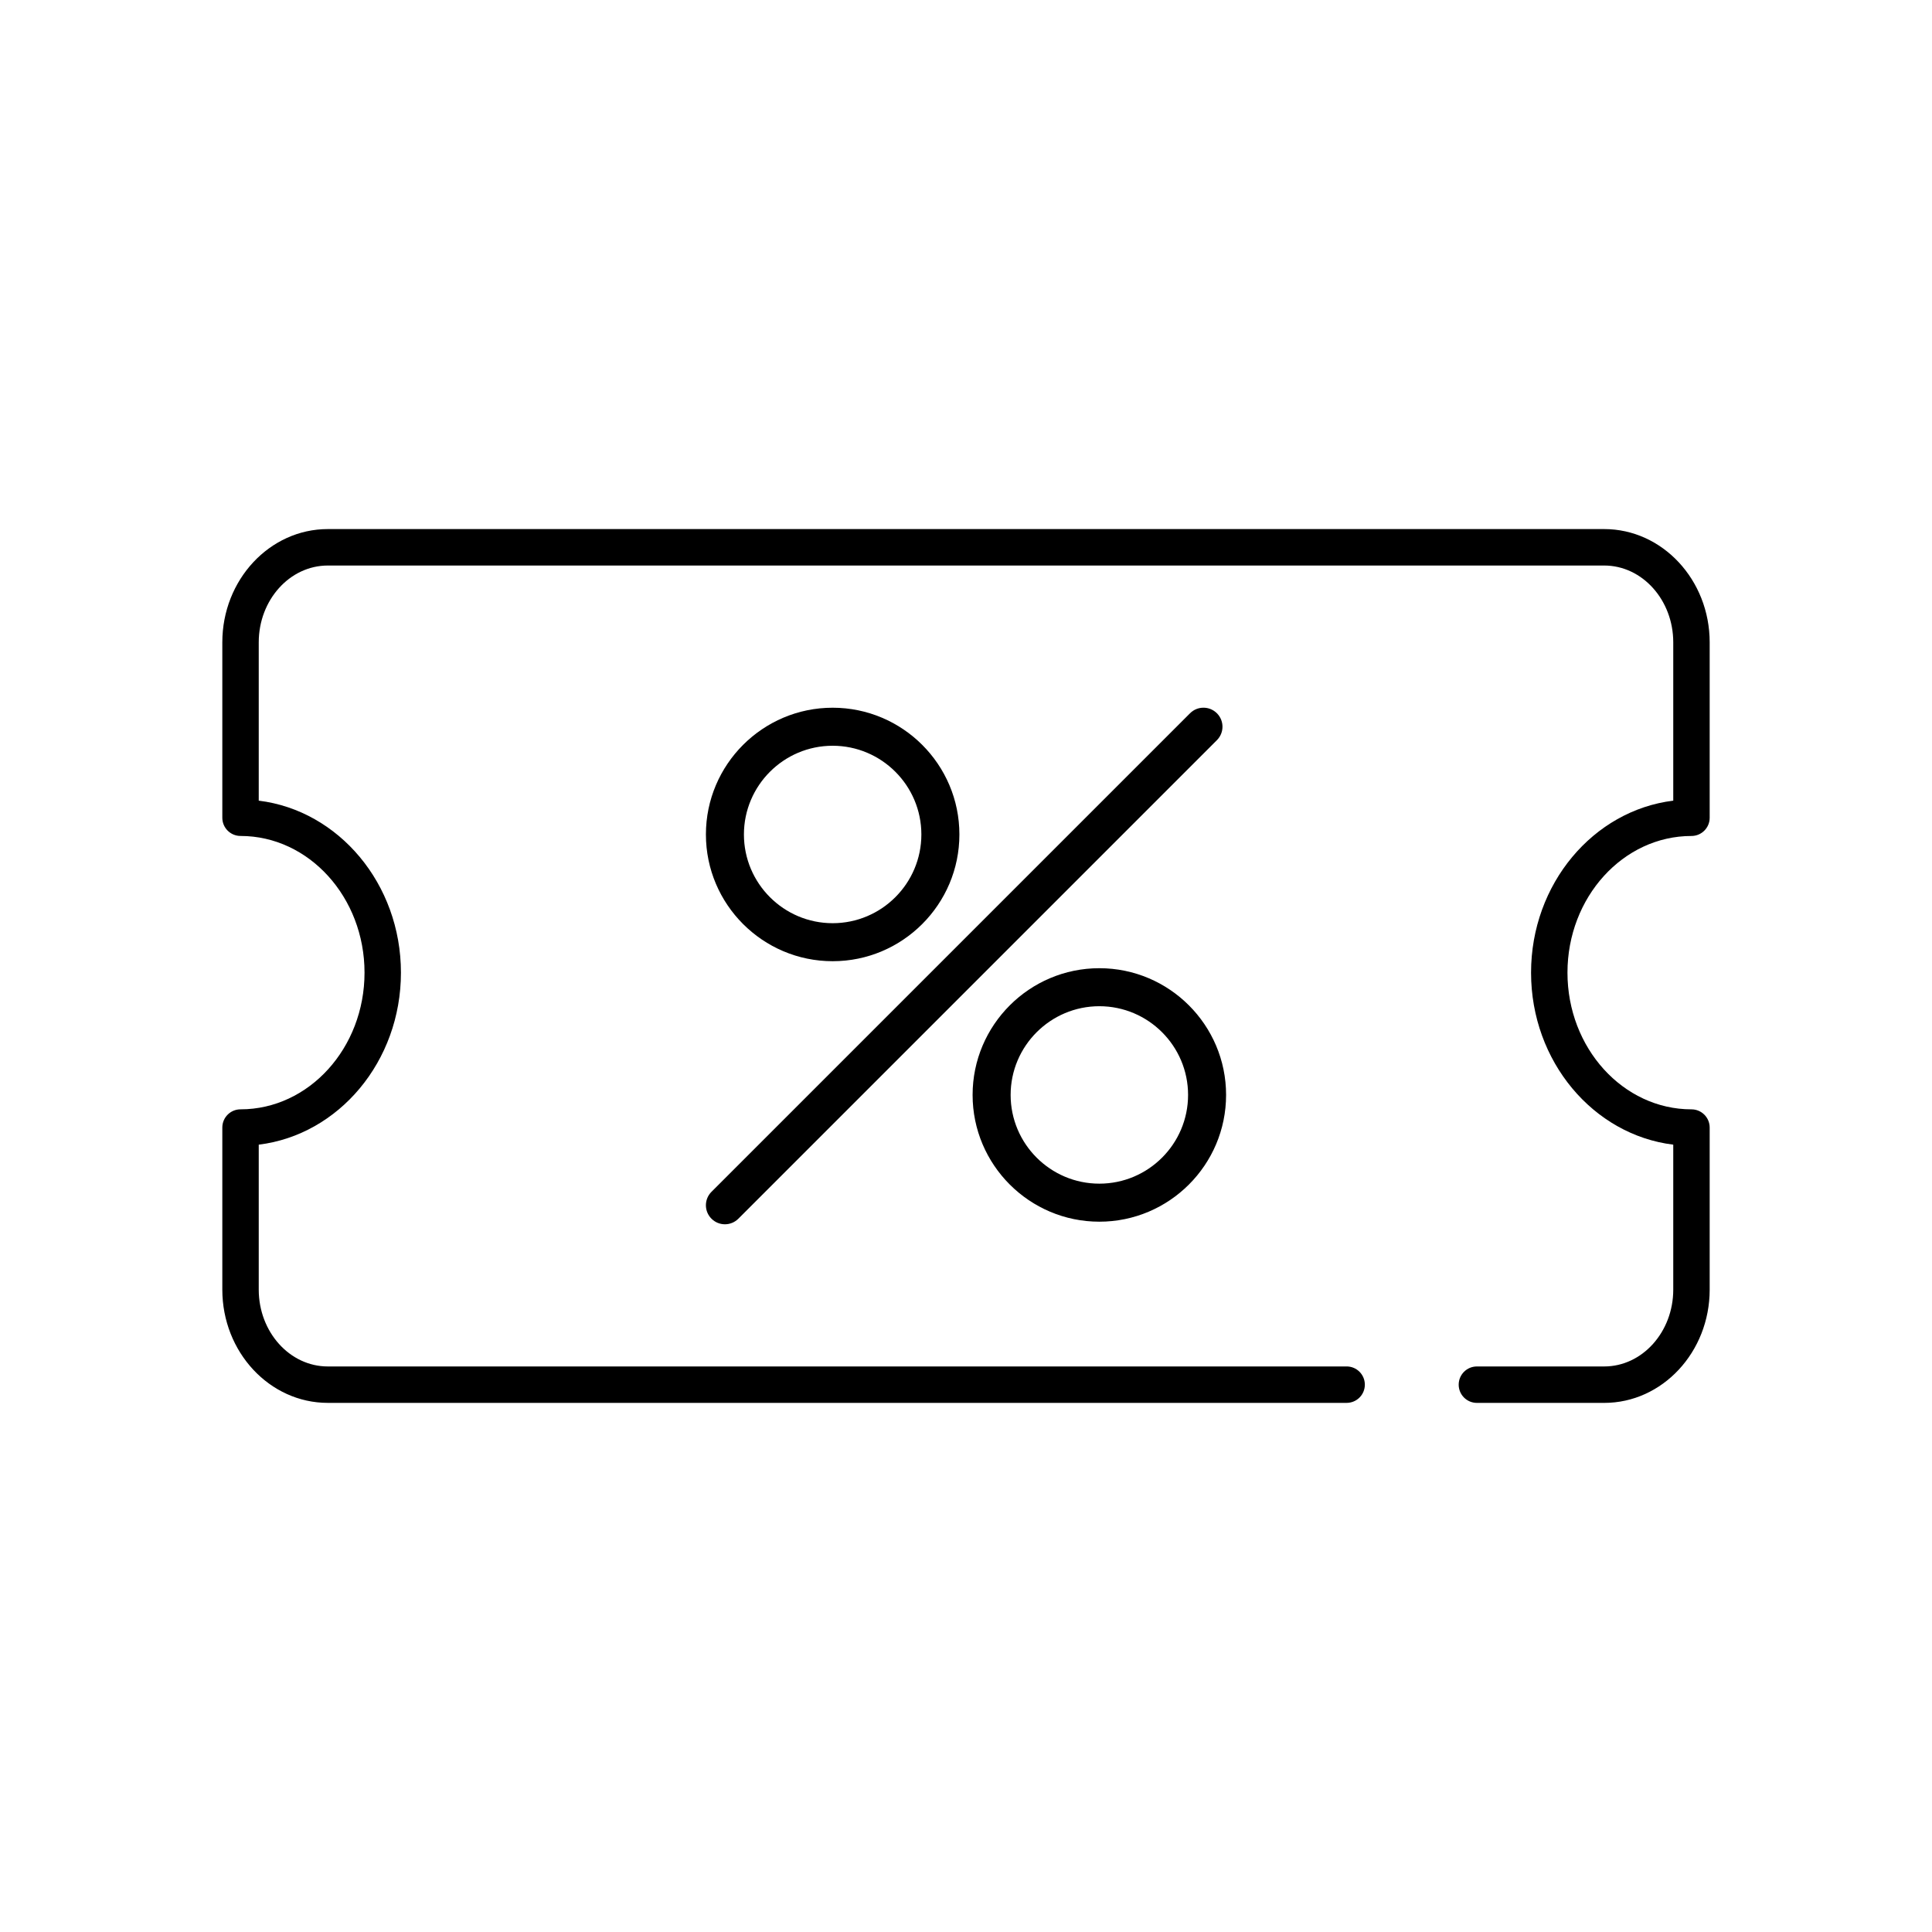 <?xml version="1.0" encoding="UTF-8"?>
<!-- Uploaded to: ICON Repo, www.iconrepo.com, Generator: ICON Repo Mixer Tools -->
<svg fill="#000000" width="800px" height="800px" version="1.1" viewBox="144 144 512 512" xmlns="http://www.w3.org/2000/svg">
 <g>
  <path d="m364.66 398.73c18.52 0 33.59-15.066 33.59-33.59 0-18.52-15.066-33.586-33.59-33.586-18.52 0-33.586 15.066-33.586 33.586 0 18.523 15.07 33.59 33.586 33.59zm0-57.098c12.965 0 23.512 10.547 23.512 23.512s-10.547 23.512-23.512 23.512-23.512-10.547-23.512-23.512c0.004-12.969 10.551-23.512 23.512-23.512z"/>
  <path d="m435.34 467.76c18.52 0 33.586-15.066 33.586-33.59 0-18.52-15.066-33.586-33.586-33.586-18.52 0-33.59 15.066-33.59 33.586s15.066 33.59 33.59 33.59zm0-57.102c12.965 0 23.512 10.547 23.512 23.512 0 12.965-10.547 23.512-23.512 23.512s-23.512-10.547-23.512-23.512c0-12.965 10.547-23.512 23.512-23.512z"/>
  <path d="m332.55 466.97c0.984 0.984 2.273 1.477 3.562 1.477s2.578-0.492 3.562-1.477l126.82-126.82c1.969-1.969 1.969-5.156 0-7.125s-5.156-1.969-7.125 0l-126.82 126.82c-1.969 1.969-1.969 5.156 0 7.125z"/>
  <path d="m569.13 284.21h-338.26c-15.414 0-27.953 13.465-27.953 30.016v46.484c0 2.668 2.16 4.828 4.828 4.828 18.117 0 32.859 16.25 32.859 36.223s-14.742 36.223-32.859 36.223c-2.668 0-4.828 2.16-4.828 4.828v42.949c0 16.551 12.539 30.016 27.953 30.016h270c2.668 0 4.828-2.16 4.828-4.828s-2.16-4.828-4.828-4.828l-270 0.004c-10.09 0-18.301-9.137-18.301-20.363v-38.414c21.176-2.594 37.684-22.047 37.684-45.582 0-23.535-16.508-42.988-37.684-45.582v-41.949c0-11.227 8.211-20.363 18.301-20.363h338.26c10.09 0 18.301 9.137 18.301 20.363v41.949c-21.176 2.594-37.684 22.051-37.684 45.582 0 23.535 16.508 42.984 37.684 45.582v38.414c0 11.227-8.211 20.363-18.301 20.363h-33.734c-2.668 0-4.828 2.16-4.828 4.828s2.16 4.828 4.828 4.828h33.734c15.414 0 27.953-13.465 27.953-30.016v-42.949c0-2.668-2.16-4.828-4.828-4.828-18.117 0-32.859-16.25-32.859-36.223 0-19.973 14.742-36.223 32.859-36.223 2.668 0 4.828-2.16 4.828-4.828v-46.484c0-16.551-12.539-30.02-27.953-30.02z"/>
 </g>
</svg>